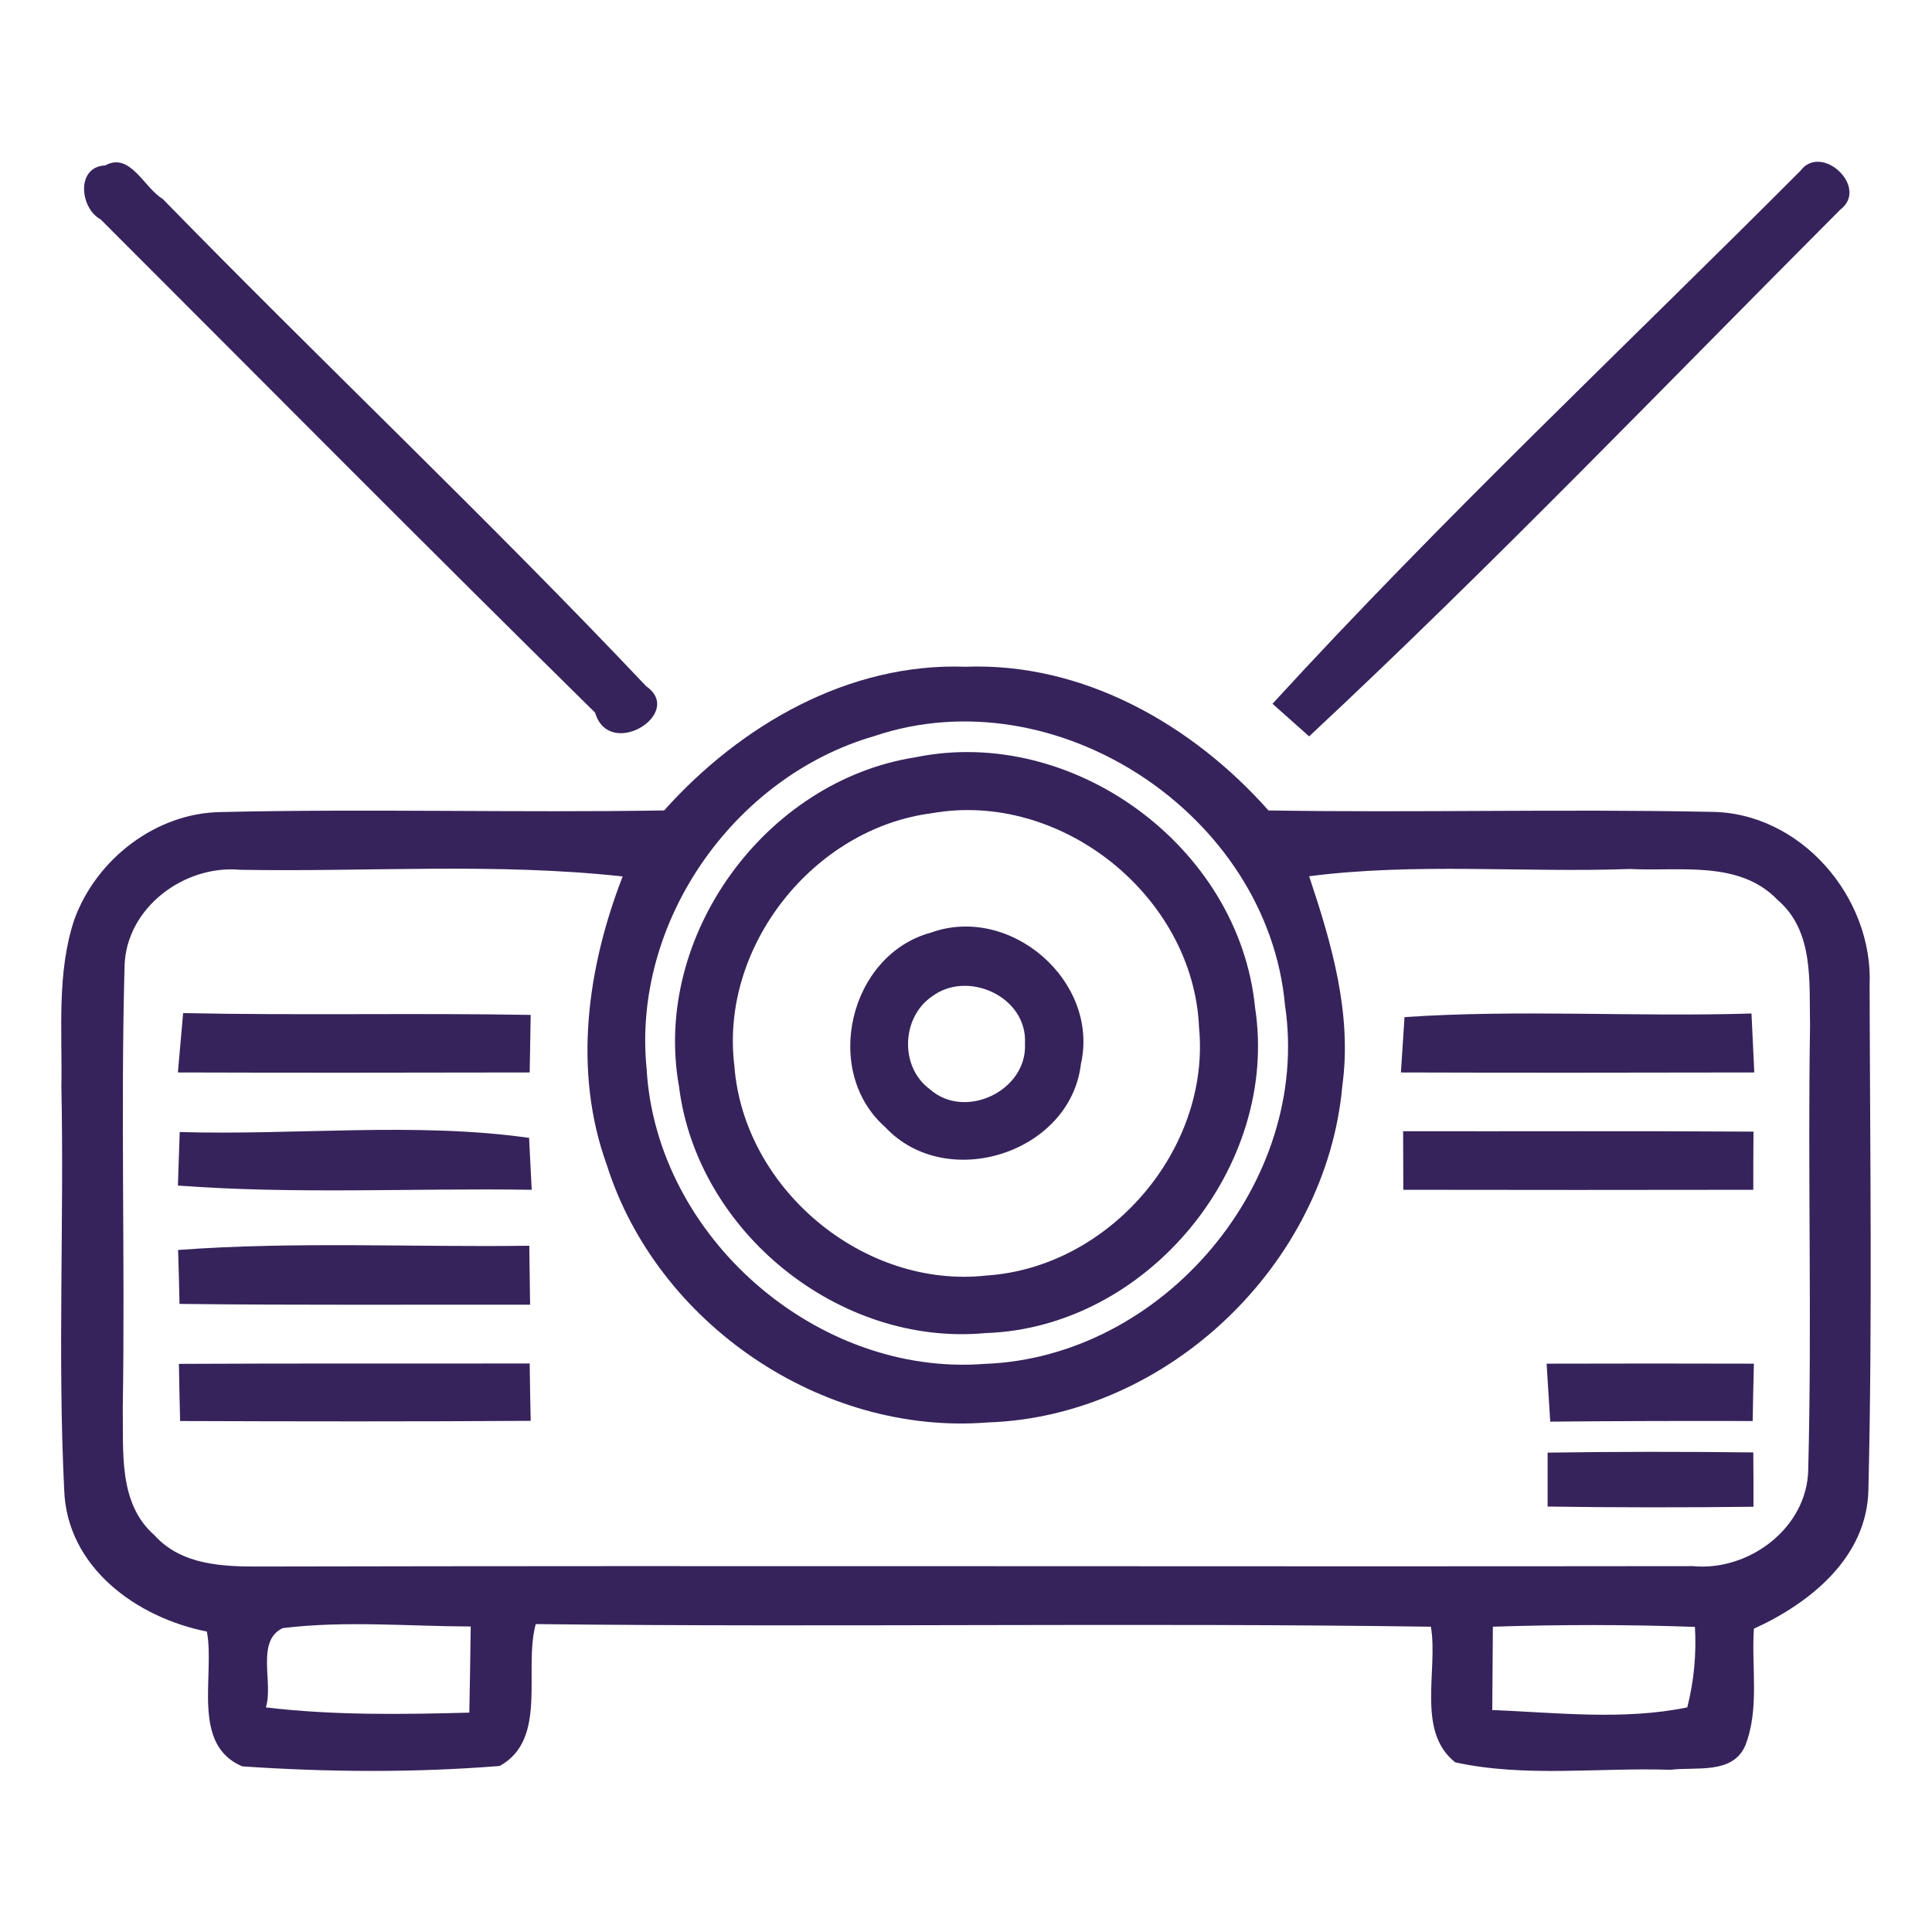 <?xml version="1.0" encoding="UTF-8" ?>
<!DOCTYPE svg PUBLIC "-//W3C//DTD SVG 1.1//EN" "http://www.w3.org/Graphics/SVG/1.1/DTD/svg11.dtd">
<svg width="96pt" height="96pt" viewBox="0 0 96 96" version="1.1" xmlns="http://www.w3.org/2000/svg">
<g id="#36235bfe">
<path fill="#36235b" opacity="1.00" d=" M 5.23 8.22 C 6.47 7.53 7.17 9.35 8.08 9.88 C 16.02 18.02 24.30 25.84 32.11 34.10 C 34.04 35.45 30.27 37.79 29.57 35.41 C 21.33 27.30 13.18 19.08 5.00 10.90 C 3.97 10.35 3.76 8.28 5.23 8.22 Z" />
<path fill="#36235b" opacity="1.00" d=" M 89.45 8.50 C 90.50 7.07 92.89 9.31 91.45 10.41 C 82.70 19.18 74.10 28.15 65.05 36.59 C 64.60 36.19 63.69 35.38 63.23 34.97 C 71.61 25.82 80.69 17.28 89.45 8.50 Z" />
<path fill="#36235b" opacity="1.00" d=" M 33.00 40.27 C 36.79 36.04 42.15 32.92 47.98 33.13 C 53.82 32.91 59.24 36.00 63.03 40.27 C 70.34 40.39 77.66 40.19 84.97 40.34 C 89.46 40.34 93.09 44.58 92.90 48.96 C 92.92 57.32 93.04 65.68 92.84 74.03 C 92.77 77.38 89.96 79.65 87.15 80.93 C 87.02 82.85 87.44 84.91 86.72 86.74 C 86.09 88.19 84.25 87.78 83.01 87.94 C 79.45 87.82 75.79 88.33 72.31 87.57 C 70.36 86.03 71.47 82.99 71.10 80.83 C 56.27 80.62 41.45 80.87 26.62 80.70 C 26.00 82.99 27.24 86.42 24.83 87.75 C 20.59 88.09 16.29 88.06 12.04 87.77 C 9.47 86.69 10.69 83.23 10.28 81.07 C 6.79 80.38 3.32 77.88 3.19 74.03 C 2.86 67.36 3.19 60.67 3.05 53.99 C 3.10 51.22 2.81 48.36 3.69 45.70 C 4.78 42.69 7.76 40.38 11.00 40.35 C 18.33 40.18 25.67 40.39 33.00 40.27 M 43.43 36.58 C 36.44 38.61 31.40 45.83 32.13 53.11 C 32.61 61.46 40.59 68.42 48.93 67.77 C 57.78 67.45 65.17 58.74 63.85 49.94 C 62.99 40.46 52.48 33.52 43.43 36.58 M 6.19 47.98 C 5.99 55.31 6.22 62.64 6.10 69.98 C 6.14 72.14 5.87 74.71 7.68 76.29 C 9.02 77.78 11.10 77.85 12.96 77.84 C 36.67 77.79 60.39 77.85 84.11 77.82 C 86.90 78.09 89.81 75.92 89.85 73.01 C 90.04 65.68 89.82 58.34 89.94 51.00 C 89.89 48.84 90.16 46.27 88.32 44.71 C 86.42 42.73 83.46 43.31 81.00 43.18 C 75.68 43.37 70.34 42.86 65.05 43.54 C 66.17 46.89 67.19 50.38 66.70 53.95 C 65.91 62.83 58.01 70.38 49.09 70.68 C 40.82 71.34 32.64 65.76 30.15 57.88 C 28.46 53.21 29.18 48.08 30.94 43.55 C 24.63 42.86 18.27 43.33 11.94 43.22 C 9.16 42.96 6.28 45.10 6.19 47.98 M 13.21 84.84 C 16.57 85.24 19.95 85.19 23.32 85.10 C 23.35 83.67 23.37 82.24 23.39 80.82 C 20.28 80.81 17.15 80.52 14.05 80.90 C 12.69 81.54 13.60 83.63 13.21 84.84 M 74.18 80.83 C 74.17 82.21 74.16 83.59 74.15 84.97 C 77.37 85.10 80.65 85.49 83.84 84.84 C 84.17 83.54 84.30 82.20 84.22 80.84 C 80.88 80.72 77.53 80.72 74.18 80.83 Z" />
<path fill="#36235b" opacity="1.00" d=" M 45.48 37.63 C 53.31 36.02 61.57 42.08 62.36 50.04 C 63.60 57.98 57.01 65.98 48.97 66.24 C 41.70 66.92 34.64 61.21 33.74 53.99 C 32.40 46.52 38.02 38.80 45.48 37.63 M 46.29 40.41 C 40.41 41.17 35.76 47.04 36.49 52.96 C 36.95 59.07 42.91 64.06 49.02 63.38 C 55.10 62.98 60.16 57.14 59.58 51.05 C 59.30 44.53 52.72 39.26 46.29 40.41 Z" />
<path fill="#36235b" opacity="1.00" d=" M 46.26 46.34 C 50.21 44.92 54.64 48.76 53.71 52.87 C 53.19 57.30 47.03 59.26 43.99 56.01 C 40.83 53.23 42.20 47.44 46.26 46.34 M 46.30 49.52 C 44.79 50.56 44.70 53.02 46.20 54.12 C 47.94 55.68 51.06 54.20 50.93 51.85 C 51.06 49.53 48.08 48.17 46.30 49.52 Z" />
<path fill="#36235b" opacity="1.00" d=" M 9.10 50.34 C 14.85 50.46 20.61 50.33 26.37 50.43 C 26.36 51.14 26.33 52.58 26.32 53.29 C 20.49 53.30 14.67 53.31 8.84 53.29 C 8.91 52.55 9.03 51.07 9.10 50.34 Z" />
<path fill="#36235b" opacity="1.00" d=" M 69.79 50.54 C 75.53 50.15 81.29 50.54 87.03 50.36 C 87.07 51.09 87.13 52.56 87.17 53.29 C 81.31 53.30 75.46 53.31 69.61 53.29 C 69.65 52.60 69.75 51.23 69.79 50.54 Z" />
<path fill="#36235b" opacity="1.00" d=" M 8.93 56.25 C 14.70 56.42 20.60 55.74 26.29 56.54 C 26.32 57.19 26.39 58.48 26.42 59.12 C 20.56 59.03 14.69 59.35 8.84 58.91 C 8.86 58.24 8.91 56.91 8.93 56.25 Z" />
<path fill="#36235b" opacity="1.00" d=" M 69.72 56.21 C 75.52 56.22 81.32 56.19 87.13 56.23 C 87.12 56.96 87.12 58.40 87.12 59.12 C 81.32 59.13 75.53 59.13 69.73 59.12 C 69.73 58.39 69.72 56.94 69.72 56.21 Z" />
<path fill="#36235b" opacity="1.00" d=" M 8.85 62.11 C 14.66 61.68 20.49 61.98 26.30 61.90 C 26.31 62.63 26.33 64.10 26.34 64.83 C 20.53 64.82 14.73 64.86 8.92 64.79 C 8.91 64.12 8.87 62.78 8.85 62.11 Z" />
<path fill="#36235b" opacity="1.00" d=" M 8.89 67.77 C 14.70 67.74 20.51 67.76 26.32 67.75 C 26.33 68.46 26.35 69.89 26.37 70.60 C 20.56 70.64 14.76 70.63 8.95 70.61 C 8.93 69.90 8.90 68.48 8.89 67.77 Z" />
<path fill="#36235b" opacity="1.00" d=" M 76.85 67.76 C 80.28 67.75 83.72 67.75 87.15 67.76 C 87.13 68.47 87.10 69.90 87.09 70.61 C 83.73 70.60 80.38 70.61 77.03 70.64 C 76.98 69.92 76.90 68.48 76.85 67.76 Z" />
<path fill="#36235b" opacity="1.00" d=" M 76.90 72.18 C 80.31 72.13 83.72 72.13 87.12 72.17 C 87.13 72.85 87.13 74.20 87.13 74.87 C 83.72 74.91 80.31 74.91 76.90 74.86 C 76.90 74.19 76.90 72.85 76.90 72.18 Z" />
</g>
</svg>
